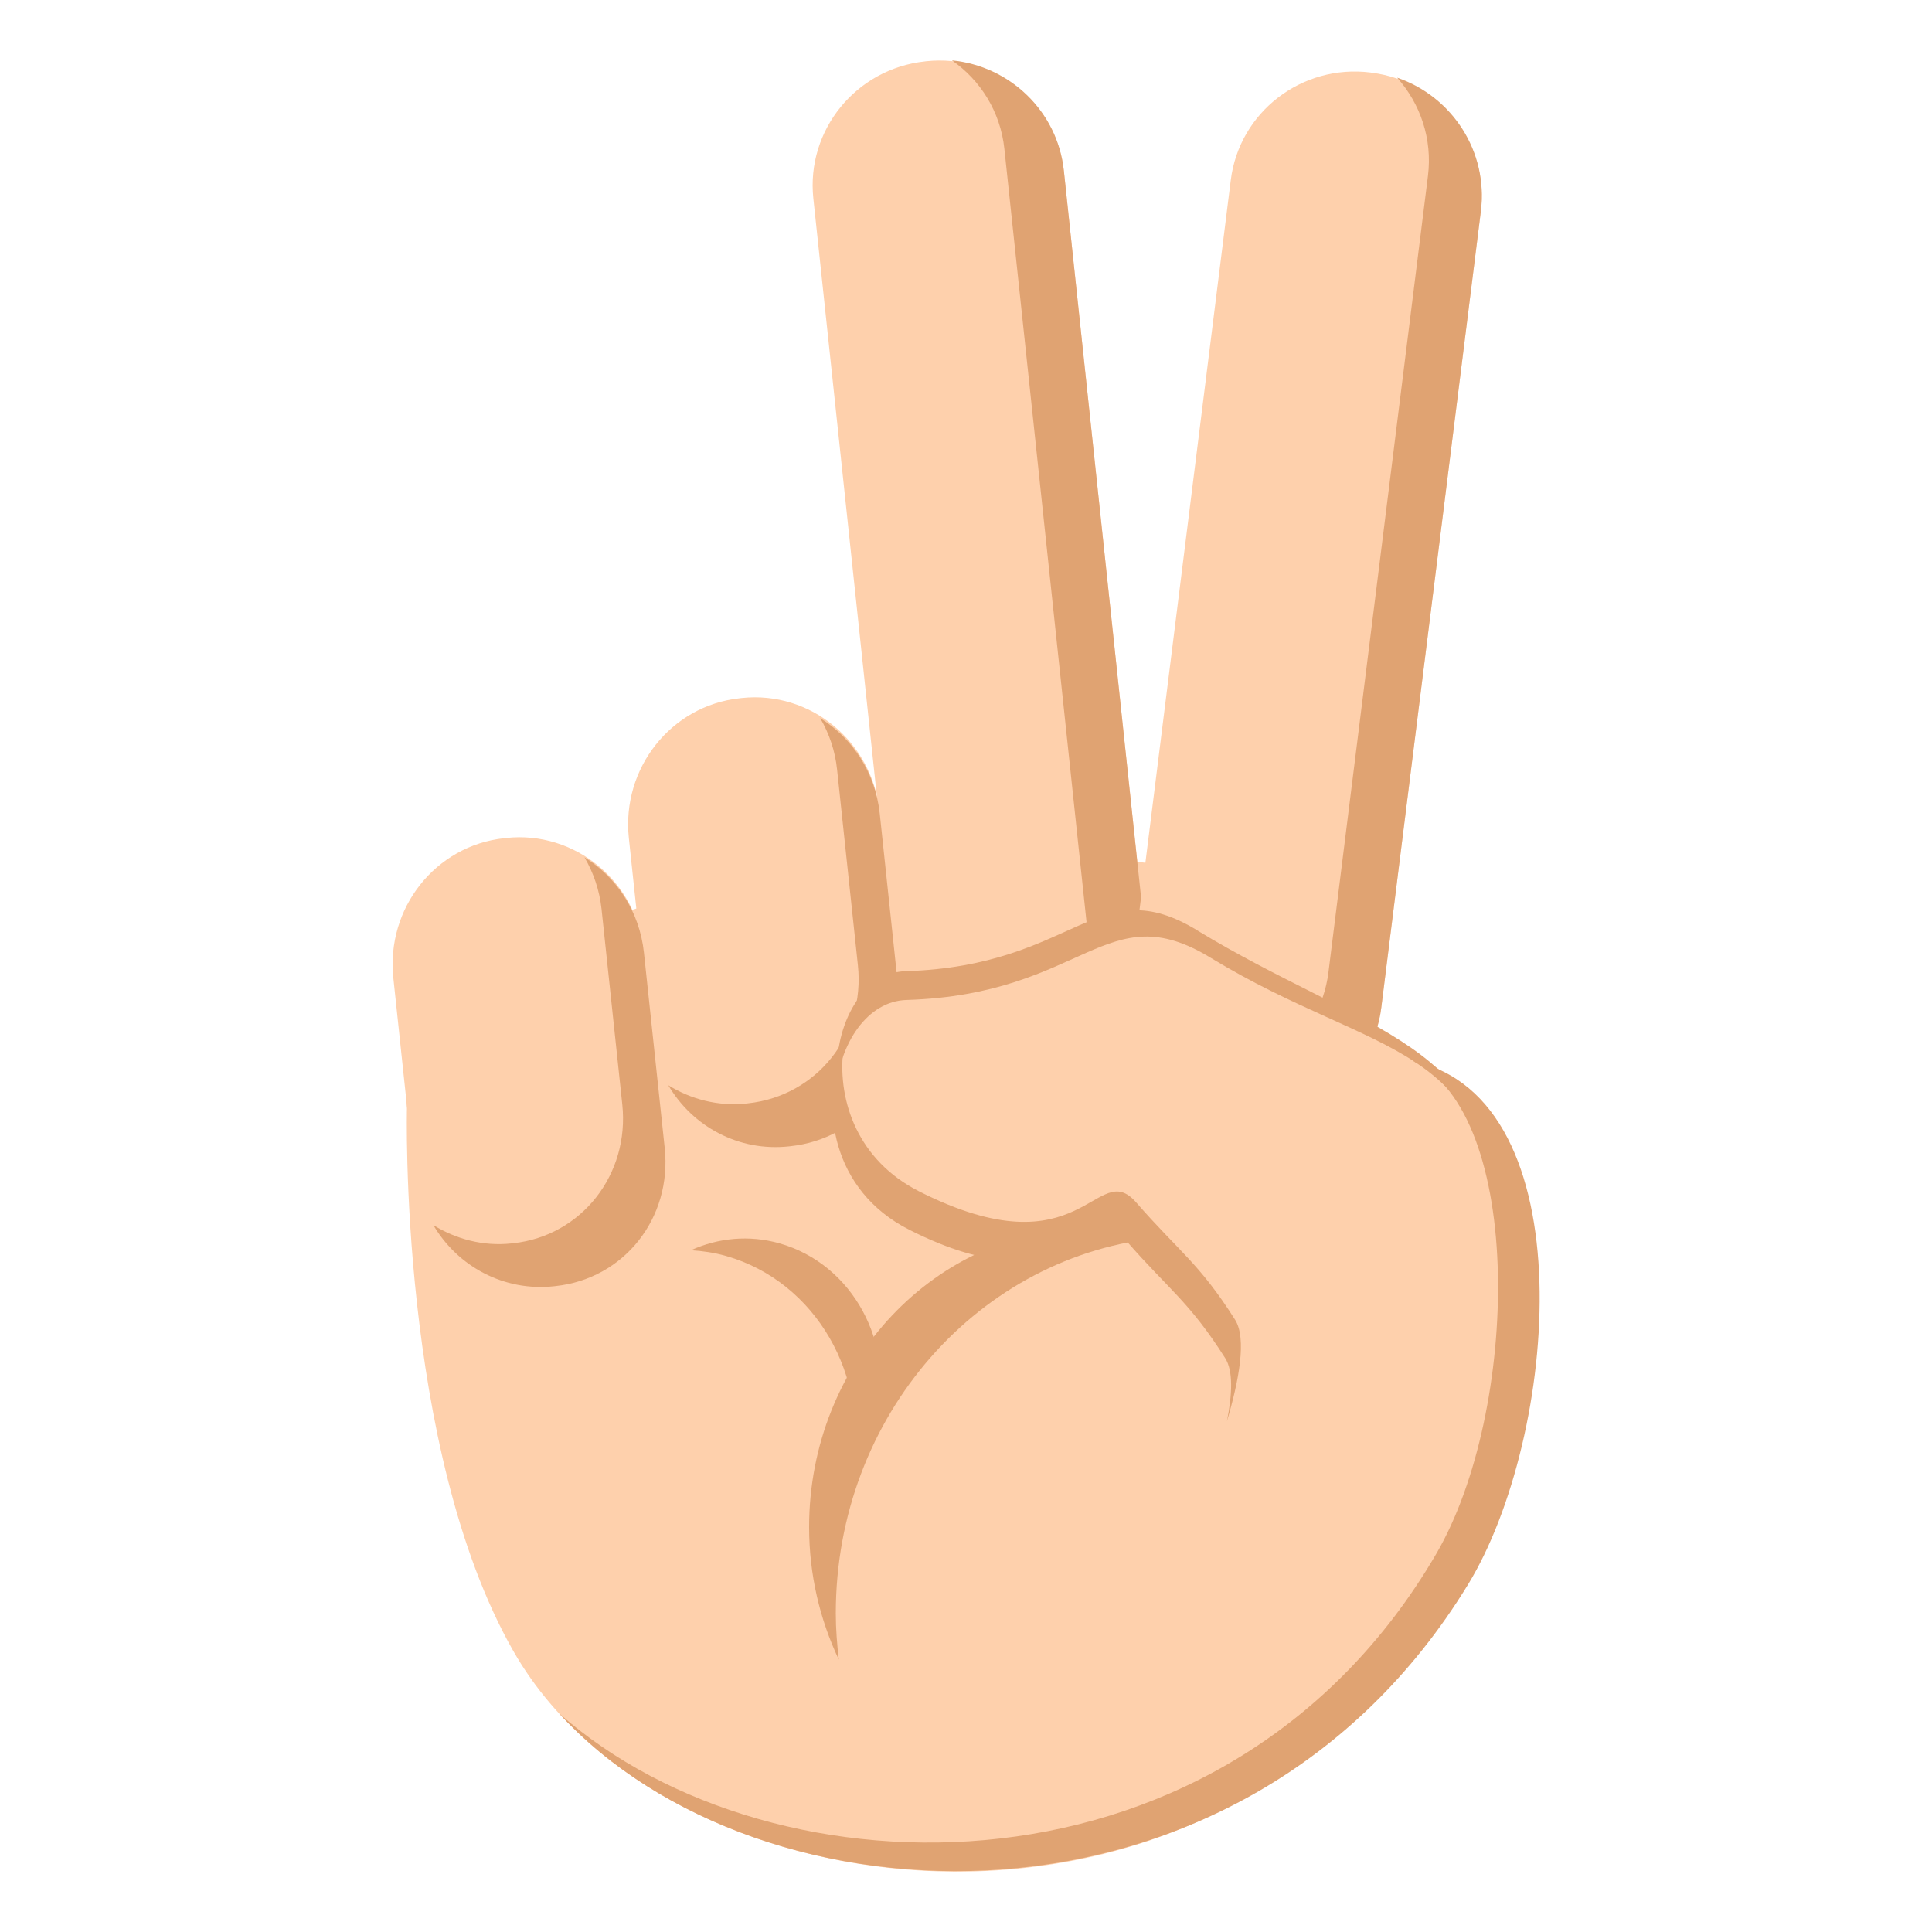 <svg xmlns="http://www.w3.org/2000/svg" viewBox="0 0 64 64" enable-background="new 0 0 64 64"><g fill="#fed0ac"><path d="m45.14 34.783l-.439-4.137c0 0-8.254-4.941-23.18-.674 0 0-8.525 2.164-8.04 6.713 0 0-.287 11.314 3.518 17.998 5.66 9.955 27.707 11.623 33.19-6.949 1.091-3.691.24-13.591-5.04-12.951"/><path d="m29.753 33.02c.24 2.262 2.285 3.896 4.566 3.65l.035-.004c2.283-.246 3.941-2.279 3.701-4.539l-2.81-26.446c-.24-2.262-2.287-3.896-4.57-3.652l-.035.005c-2.281.244-3.938 2.277-3.697 4.539l2.81 26.447"/></g><path fill="#e0a372" d="m32.362 35.949l.041-.004c2.281-.246 3.918-2.307 3.678-4.57l-2.81-26.447c-.131-1.229-.793-2.272-1.737-2.928 1.914.186 3.498 1.68 3.707 3.654l2.811 26.447c.24 2.264-1.4 4.324-3.684 4.568l-.035.004c-1.043.113-2.037-.166-2.828-.721.277.03.566.028.857-.003"/><path fill="#fed0ac" d="m37.47 32.357c-.283 2.256 1.336 4.32 3.611 4.607l.037.006c2.277.287 4.354-1.309 4.635-3.564l3.301-26.391c.283-2.256-1.338-4.32-3.615-4.607l-.035-.006c-2.277-.287-4.352 1.309-4.633 3.564l-3.301 26.391"/><path fill="#e0a372" d="m39.34 35.807l.043.006c2.275.287 4.338-1.34 4.623-3.6l3.297-26.389c.152-1.224-.254-2.394-1.022-3.252 1.822.623 3.02 2.443 2.775 4.416l-3.299 26.389c-.283 2.258-2.35 3.883-4.627 3.596l-.037-.006c-1.041-.131-1.941-.633-2.588-1.355.265.091.546.158.835.195"/><g fill="#fed0ac"><path d="m13.03 32.398c-.246-2.314 1.396-4.387 3.672-4.631l.068-.008c2.271-.244 4.313 1.432 4.559 3.746l.688 6.473c.246 2.313-1.395 4.387-3.668 4.631l-.068.008c-2.275.246-4.316-1.434-4.563-3.744l-.688-6.475"/><path d="m20.831 27.76c-.244-2.311 1.398-4.385 3.672-4.629l.066-.008c2.273-.244 4.318 1.432 4.564 3.744l.686 6.475c.246 2.313-1.398 4.389-3.672 4.633l-.066.006c-2.273.246-4.316-1.432-4.563-3.746l-.687-6.475"/></g><g fill="#e0a372"><path d="m16.944 41.19l.055-.006c2.271-.244 3.861-2.285 3.615-4.598l-.688-6.479c-.068-.625-.27-1.201-.564-1.707 1.064.658 1.824 1.795 1.969 3.154l.689 6.479c.244 2.311-1.34 4.326-3.615 4.57l-.049.006c-1.664.18-3.195-.656-4-2.025.752.464 1.651.708 2.59.606"/><path d="m24.729 36.555l.051-.006c2.273-.244 3.885-2.258 3.639-4.572l-.689-6.479c-.064-.623-.262-1.201-.559-1.707 1.063.658 1.826 1.797 1.971 3.154l.688 6.479c.246 2.313-1.369 4.301-3.641 4.545l-.053.006c-1.66.18-3.193-.654-3.998-2.025.748.464 1.65.706 2.591.605"/><path d="m39.673 30.826c-3.338-2.035-4 1.174-9.68 1.346-2.484.074-3.592 5.342.172 7.25 5.238 2.654 5.648-1.104 6.924.361 1.357 1.557 2.635 1.861 3.779 3.666.832 1.309 7.328-.711 8.01-3.398 1.32-5.158-3.912-5.994-9.209-9.225"/></g><path fill="#fed0ac" d="m40.1 31.725c-3.469-2.117-4.162 1.221-10.07 1.4-2.584.076-3.734 5.557.184 7.541 5.447 2.762 5.873-1.148 7.199.377 1.414 1.619 2.742 1.936 3.932 3.813.865 1.363-1.438 6.514-1.438 6.514s6.678 4.818 8.04 2.072c2.531-5.1 1.813-9.119 1.734-12.12-.186-6.915-4.069-6.239-9.582-9.598"/><g fill="#e0a372"><path d="m46.81 35.15c3.707 1.742 3.529 11.582.768 16.322-6.875 11.789-21.922 11.596-29.06 5.283 6.615 7.242 22.641 7.957 30.11-4.262 2.992-4.891 3.926-16.1-1.818-17.343"/><path d="m40.587 44.992c.268.42.234 1.205.057 2.088.398-1.344.662-2.742.27-3.361-1.189-1.877-1.863-2.264-3.273-3.883-1.33-1.525-1.756 2.385-7.203-.375-2.01-1.021-2.682-2.965-2.51-4.625-.764 1.797-.383 4.596 2.186 5.898 5.447 2.76 5.873-1.15 7.201.375 1.411 1.62 2.084 2.01 3.272 3.883"/><path d="m27.687 53.44c0-6.541 4.762-11.9 10.82-12.445-.738-.205-1.51-.328-2.311-.328-5.186 0-9.393 4.441-9.393 9.92 0 1.582.359 3.068.984 4.391-.059-.504-.1-1.016-.1-1.538"/><path d="m25.831 41.19c-1.016-.289-2.043-.182-2.943.225.387.025.777.08 1.164.191 2.975.848 4.771 3.992 4.164 7.139.361-.488.643-1.053.805-1.688.652-2.553-.776-5.178-3.19-5.867"/></g></svg>